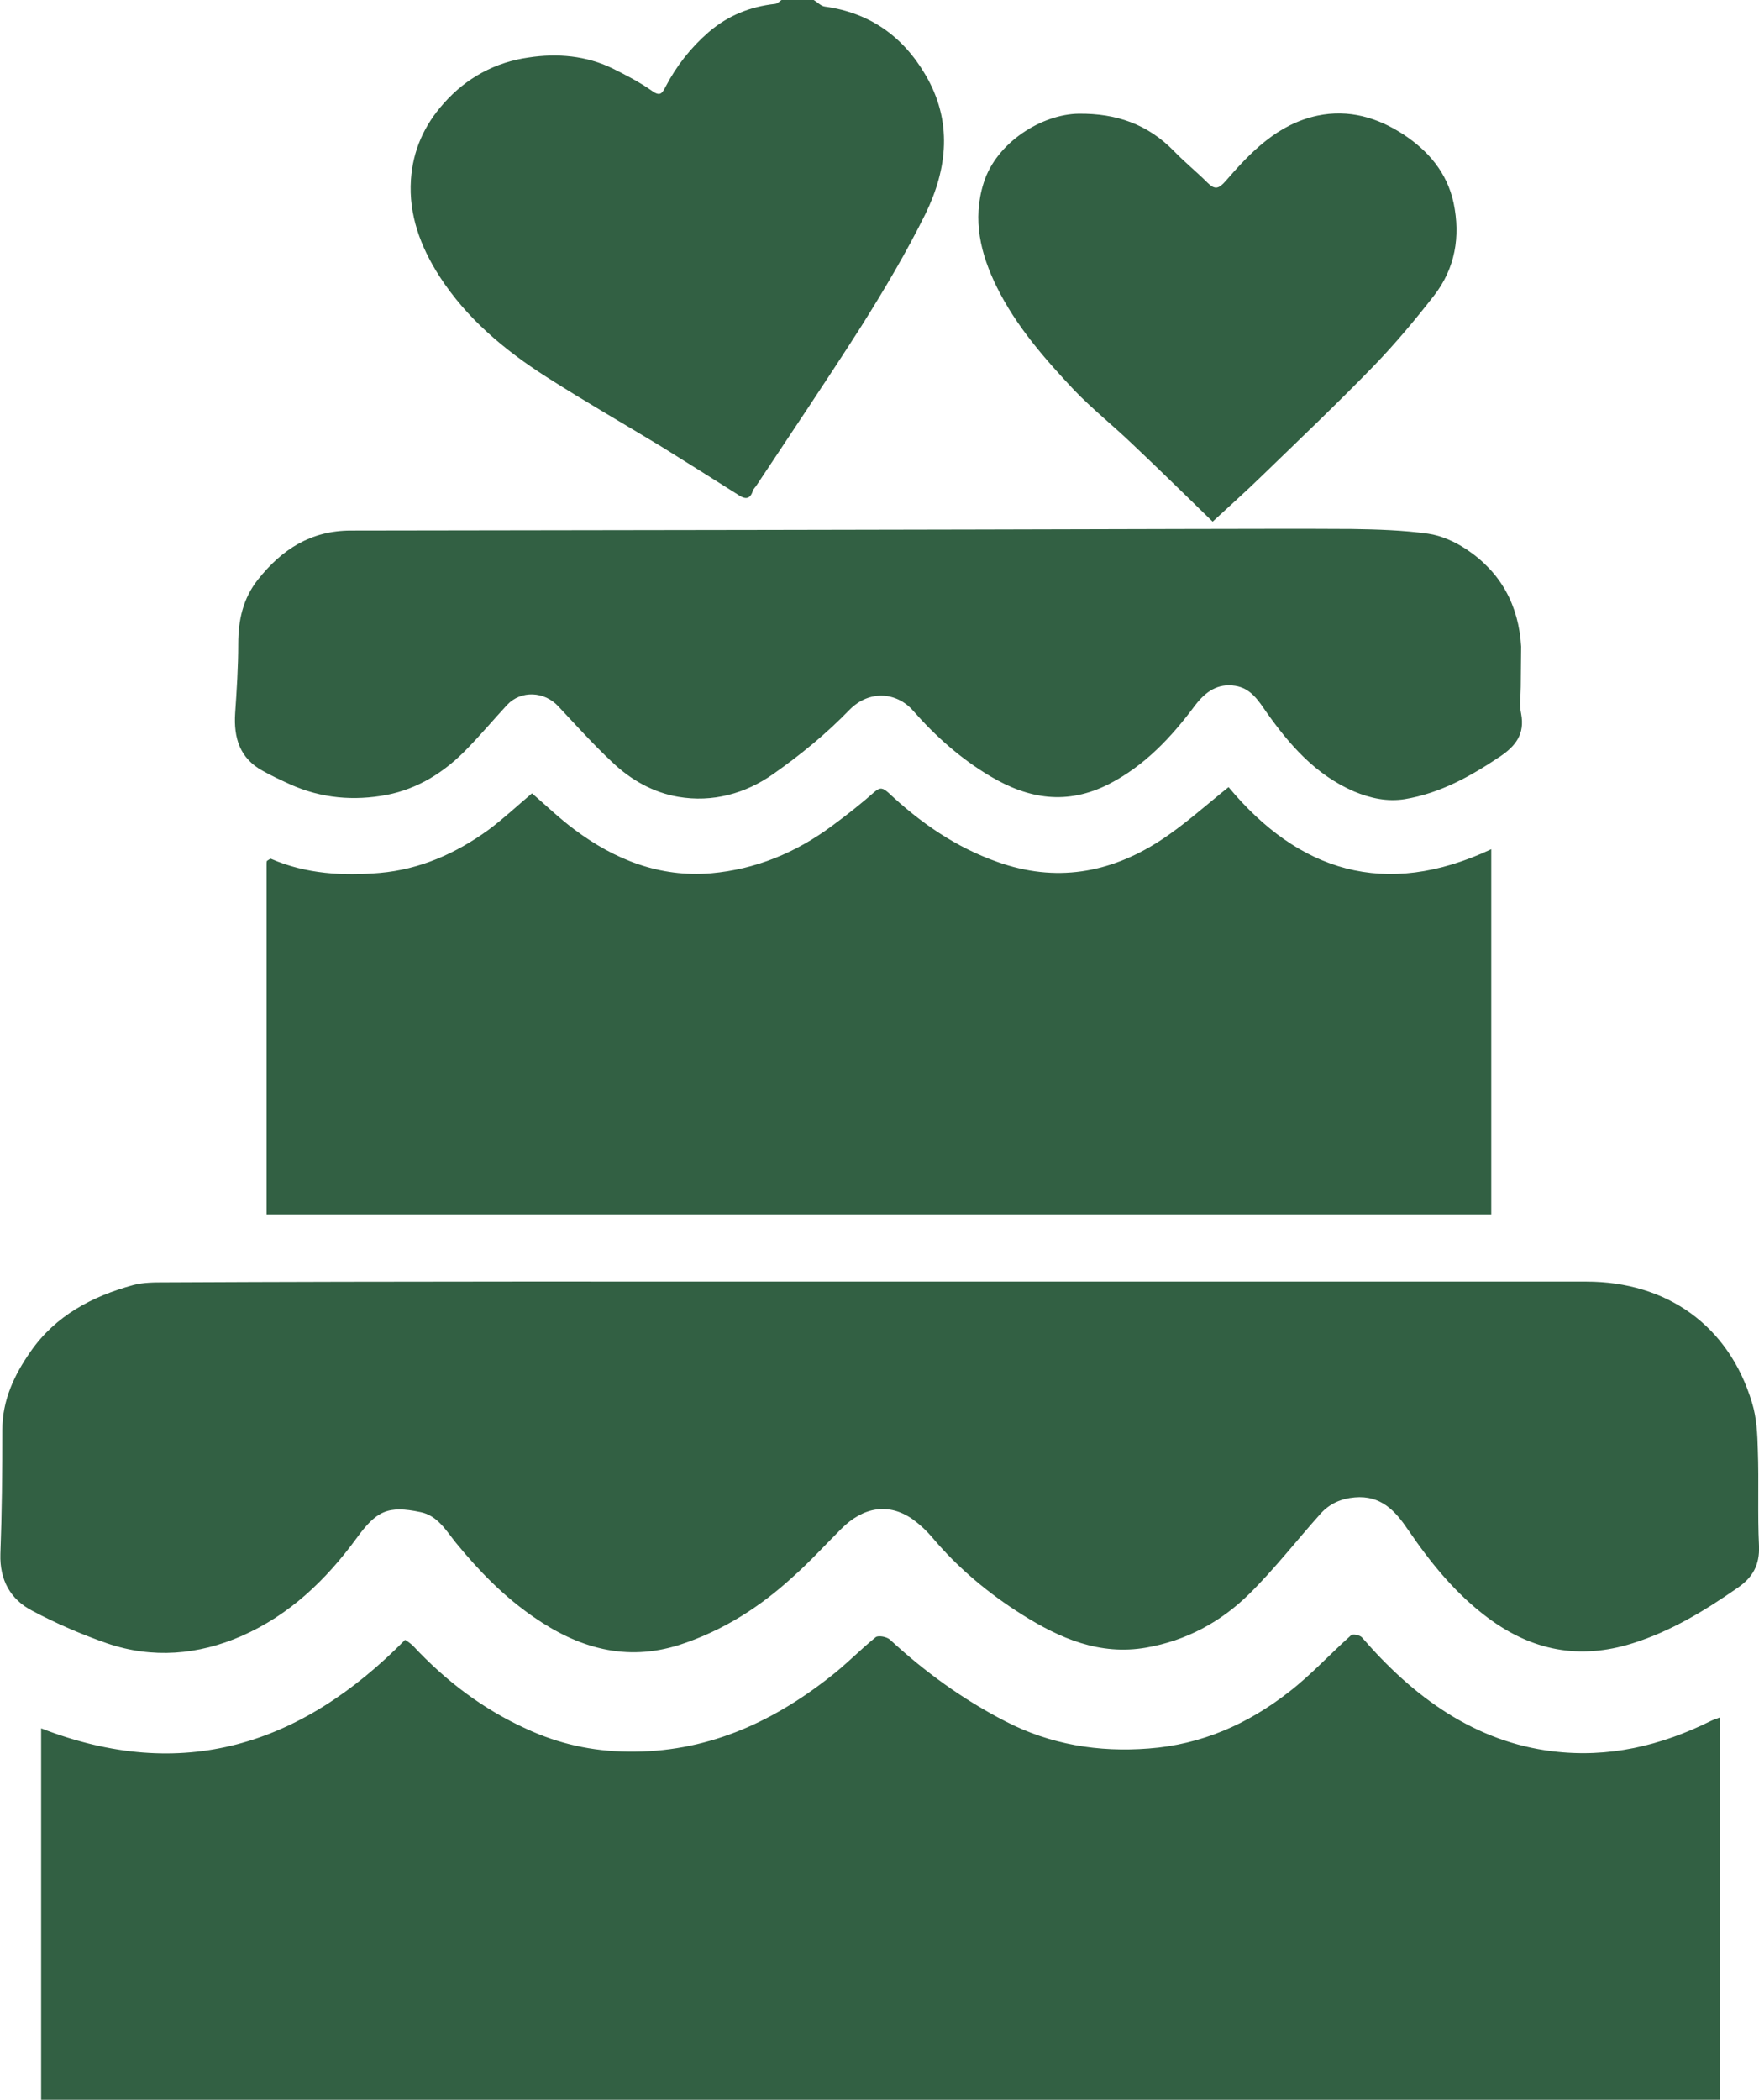<?xml version="1.0" encoding="UTF-8"?> <svg xmlns="http://www.w3.org/2000/svg" xmlns:xlink="http://www.w3.org/1999/xlink" version="1.1" id="Layer_2_00000054966496671332129450000010145388044680137371_" x="0px" y="0px" viewBox="0 0 453.3 541" style="enable-background:new 0 0 453.3 541;" xml:space="preserve"> <style type="text/css"> .st0{fill:#326043;} </style> <g> <path class="st0" d="M209.7,0c1,0.6,1.9,1.6,2.9,1.7c11.6,1.6,20.1,7.7,25.9,17.6c7,11.9,5.7,24.1,0,35.8 c-4.9,9.9-10.6,19.5-16.5,28.9C213.2,97.8,204,111.4,195,125c-0.3,0.5-0.8,0.9-1,1.5c-0.8,2.5-2.3,2-3.9,0.9 c-6.5-4.1-13-8.2-19.6-12.3c-9.9-6-20-11.8-29.7-18c-10.8-6.9-20.6-15.1-27.6-26c-4.8-7.5-7.9-15.7-7.3-24.8 c0.5-7.5,3.4-14,8.4-19.6c5.9-6.7,13.4-10.7,22-11.9c7.3-1.1,14.8-0.5,21.7,2.9c3.4,1.7,6.9,3.5,10,5.7c2.1,1.5,2.6,0.7,3.5-1 c2.8-5.4,6.5-10.1,11.1-14.1c5-4.3,10.7-6.6,17.2-7.3c0.7-0.1,1.2-0.8,1.9-1.2C204.4,0,207,0,209.7,0z"></path> <path class="st0" d="M443.2,442.5c0,33,0,65.6,0,98.5c-144.4,0-288.4,0-432.6,0c0-31.9,0-63.8,0-95.7c36.3,14.1,66.9,4.5,93.8-22.8 c0.5,0.3,1.4,0.9,2.1,1.6c8.4,9,18,16.3,29.3,21.4c8.2,3.8,16.8,5.7,26,5.8c19.8,0.3,36.7-7.2,51.9-19.1c4.2-3.2,7.9-7.1,12-10.4 c0.7-0.5,2.9-0.1,3.7,0.7c9,8.3,18.8,15.4,29.7,21c11.6,6,24,8,36.9,7c13.6-1,25.6-6.3,36.2-14.6c5.7-4.4,10.6-9.8,16-14.6 c0.5-0.4,2.3,0,2.8,0.6c6.5,7.5,13.6,14.2,22,19.5c8.3,5.2,17.2,8.6,27,9.8c14.5,1.8,28-1.4,40.9-7.8 C441.5,443.1,442.2,442.9,443.2,442.5z"></path> <path class="st0" d="M226.1,330.2c60.9,0,121.8,0,182.7,0c20.6,0,36.7,11.2,42.7,31.2c1.2,3.9,1.4,8.1,1.5,12.2 c0.3,8.2-0.1,16.5,0.3,24.7c0.2,4.9-1.6,8.1-5.5,10.8c-8.5,5.9-17.2,11.2-27.1,14.3c-13.7,4.3-25.9,1.9-37.3-6.6 c-8.3-6.2-14.7-14.1-20.5-22.6c-3.3-4.9-7-9-13.8-8.4c-3.5,0.3-6.4,1.6-8.7,4.1c-6.2,6.9-11.9,14.3-18.5,20.8 c-7.3,7.2-16.2,12-26.5,13.8c-12,2.1-22.3-2.4-32-8.5c-8.6-5.4-16.4-11.9-23-19.7c-1.5-1.8-3.2-3.4-5.1-4.8 c-6.2-4.4-12.8-3.3-18.5,2.4c-4.1,4.1-8.1,8.5-12.5,12.4c-8.5,7.8-18.1,13.9-29.2,17.5c-13.8,4.4-26.1,0.8-37.6-7.2 c-7.7-5.3-14.1-11.9-20-19.1c-2.5-3.1-4.7-7-9.1-7.9c-8.5-1.8-11.4-0.3-16.5,6.7c-7.9,10.8-17.3,19.8-29.6,25.2 c-11.2,4.9-23,5.9-34.7,1.9c-6.6-2.3-13.1-5.1-19.3-8.4c-5.6-2.9-8.4-7.9-8.2-14.6c0.4-10.7,0.5-21.4,0.5-32 c0-7.7,3.1-14.2,7.3-20.2c6.4-9.2,15.8-14.2,26.4-17.1c2.6-0.7,5.4-0.7,8.1-0.7C103.5,330.1,164.8,330.2,226.1,330.2z"></path> <path class="st0" d="M68.8,221.8c0.4-0.2,0.9-0.7,1.1-0.5c9,3.9,18.5,4.4,28,3.6c10.3-0.9,19.6-5,28-11.1c3.9-2.9,7.4-6.2,11.2-9.4 c3.5,3,7,6.4,10.9,9.3c10.4,7.8,22,12.4,35.2,11.3c11.5-1,21.9-5.3,31.2-12.2c3.8-2.8,7.5-5.7,11-8.8c1.5-1.3,2.2-0.9,3.5,0.2 c8.3,7.8,17.4,14.1,28.2,17.9c14.9,5.3,28.8,2.9,41.7-5.4c6.2-4,11.8-9.1,17.8-13.9c18,21.6,40.2,28.9,67.7,16 c0,31.5,0,62.7,0,94.1c-105,0-209.9,0-315.6,0c0-30.1,0-60.2,0-90.3C68.7,222.3,68.7,222.1,68.8,221.8z"></path> <path class="st0" d="M391.9,176.9c0,2.3-0.4,4.8,0.1,7c1,5.2-1.4,8.3-5.4,11c-7.6,5.1-15.5,9.5-24.6,11c-4.5,0.7-8.8-0.2-13.1-2 c-9.9-4.3-16.6-12-22.6-20.5c-2-2.9-4-6.1-8-6.7c-4.5-0.7-7.6,1.5-10.3,5c-6.1,8.2-12.9,15.5-22.2,20.3c-10.8,5.5-20.7,3.9-30.6-2 c-7.6-4.5-14.1-10.3-19.9-16.9c-4.1-4.7-11.2-5.5-16.4-0.2c-5.9,6.1-12.6,11.6-19.6,16.5c-7.2,5.1-15.7,7.4-24.5,5.9 c-6.5-1.1-12.3-4.4-17.1-9c-4.8-4.5-9.3-9.5-13.8-14.3c-3.6-3.9-9.6-4.2-13.2-0.4c-3.5,3.8-6.8,7.7-10.4,11.4 c-5.7,5.9-12.5,10.2-20.6,11.8c-8.5,1.6-16.9,0.9-24.9-2.7c-2.4-1.1-4.8-2.2-7.1-3.5c-5.9-3.2-7.5-8.5-7.1-14.8 c0.4-5.9,0.8-11.9,0.8-17.9c0-6.1,1.2-11.7,5.1-16.6c6.1-7.7,13.6-12.6,23.9-12.6c71.5-0.1,143.1-0.2,214.6-0.4 c14.5,0,28.9-0.1,43.4,0c6.5,0.1,13.1,0.3,19.6,1.2c3.5,0.5,7,2.1,10,4.1c8.8,5.9,13.4,14.4,14,25 C392,170.2,391.9,173.6,391.9,176.9C391.9,176.9,391.9,176.9,391.9,176.9z"></path> <path class="st0" d="M312.5,134.4c-7-6.8-13.8-13.5-20.8-20.1c-4.9-4.7-10.2-8.9-14.9-13.8c-7.6-8.1-14.9-16.4-19.9-26.5 c-4.2-8.5-6.4-17.4-3.4-26.9c3.3-10.5,15.1-17.7,24.5-17.8c9.7-0.1,17.8,2.7,24.6,9.7c2.7,2.8,5.8,5.3,8.6,8.1 c1.9,1.9,2.9,1.5,4.6-0.4c6.5-7.5,13.4-14.7,23.7-16.9c8.1-1.7,15.5,0.5,22.1,4.8c6.4,4.2,11.3,9.8,13,17.7 c1.8,8.7,0.4,16.8-5,23.8c-4.9,6.3-10,12.4-15.5,18.1c-9.4,9.7-19.2,19-28.9,28.4C321,126.7,316.6,130.6,312.5,134.4z"></path> <path class="st0" d="M68.8,221.8c0,0.3,0,0.6,0,0.8C68.7,222.3,68.7,222.1,68.8,221.8z"></path> </g> </svg> 